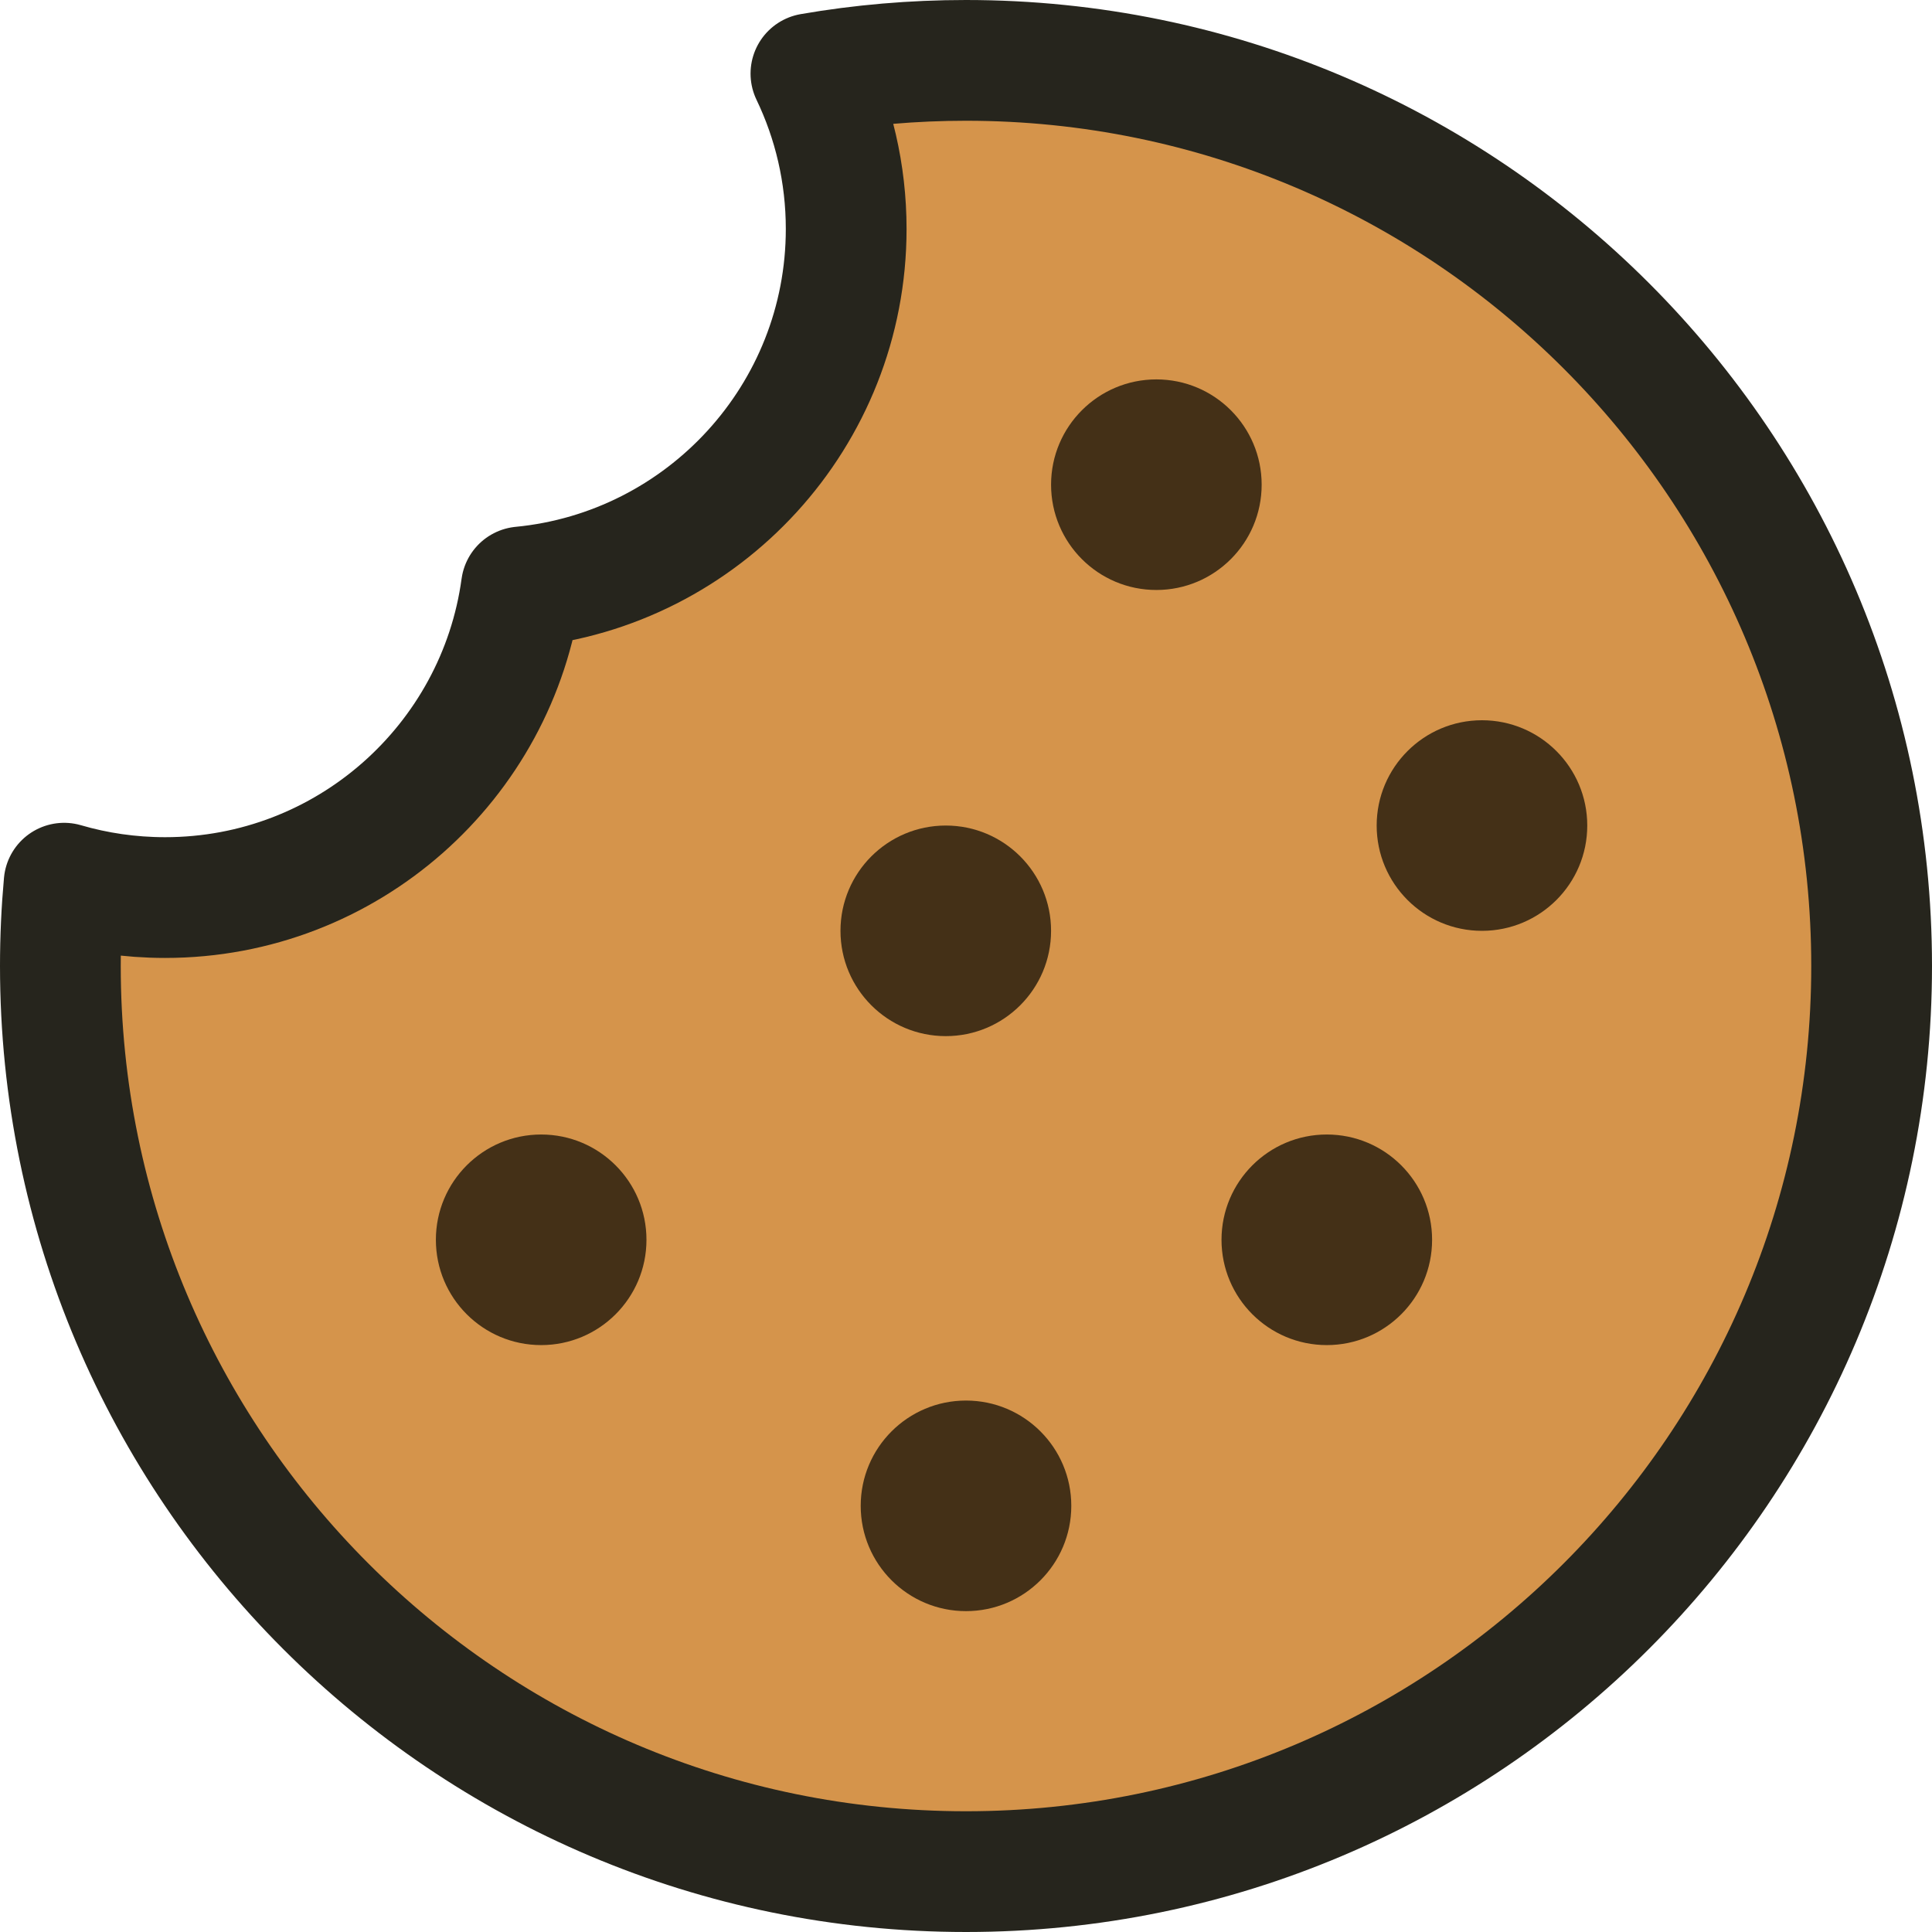 <?xml version="1.0" encoding="UTF-8" standalone="no"?><!DOCTYPE svg PUBLIC "-//W3C//DTD SVG 1.1//EN" "http://www.w3.org/Graphics/SVG/1.1/DTD/svg11.dtd"><svg width="100%" height="100%" viewBox="0 0 64 64" version="1.1" xmlns="http://www.w3.org/2000/svg" xmlns:xlink="http://www.w3.org/1999/xlink" xml:space="preserve" xmlns:serif="http://www.serif.com/" style="fill-rule:evenodd;clip-rule:evenodd;stroke-linecap:round;stroke-linejoin:round;stroke-miterlimit:1.5;"><path d="M17.272,19.443c6.035,-0.582 10.759,-5.673 10.759,-11.858c-0,-1.843 -0.42,-3.588 -1.168,-5.146c1.668,-0.289 3.385,-0.439 5.137,-0.439c16.557,-0 30,13.443 30,30c0,16.557 -13.443,30 -30,30c-16.557,-0 -30,-13.443 -30,-30c0,-0.925 0.042,-1.84 0.124,-2.743c1.061,0.31 2.183,0.476 3.345,0.476c6.025,0 11.011,-4.482 11.803,-10.29Z" style="fill:#d5944b;stroke:#26251d;stroke-width:4px;"/><circle cx="17.927" cy="41.07" r="3.488" style="fill:#443017;"/><circle cx="31.33" cy="30.835" r="3.488" style="fill:#443017;"/><circle cx="32" cy="49.883" r="3.488" style="fill:#443017;"/><circle cx="43.952" cy="41.07" r="3.488" style="fill:#443017;"/><circle cx="49.092" cy="27.347" r="3.488" style="fill:#443017;"/><circle cx="38.306" cy="16.056" r="3.488" style="fill:#443017;"/></svg>